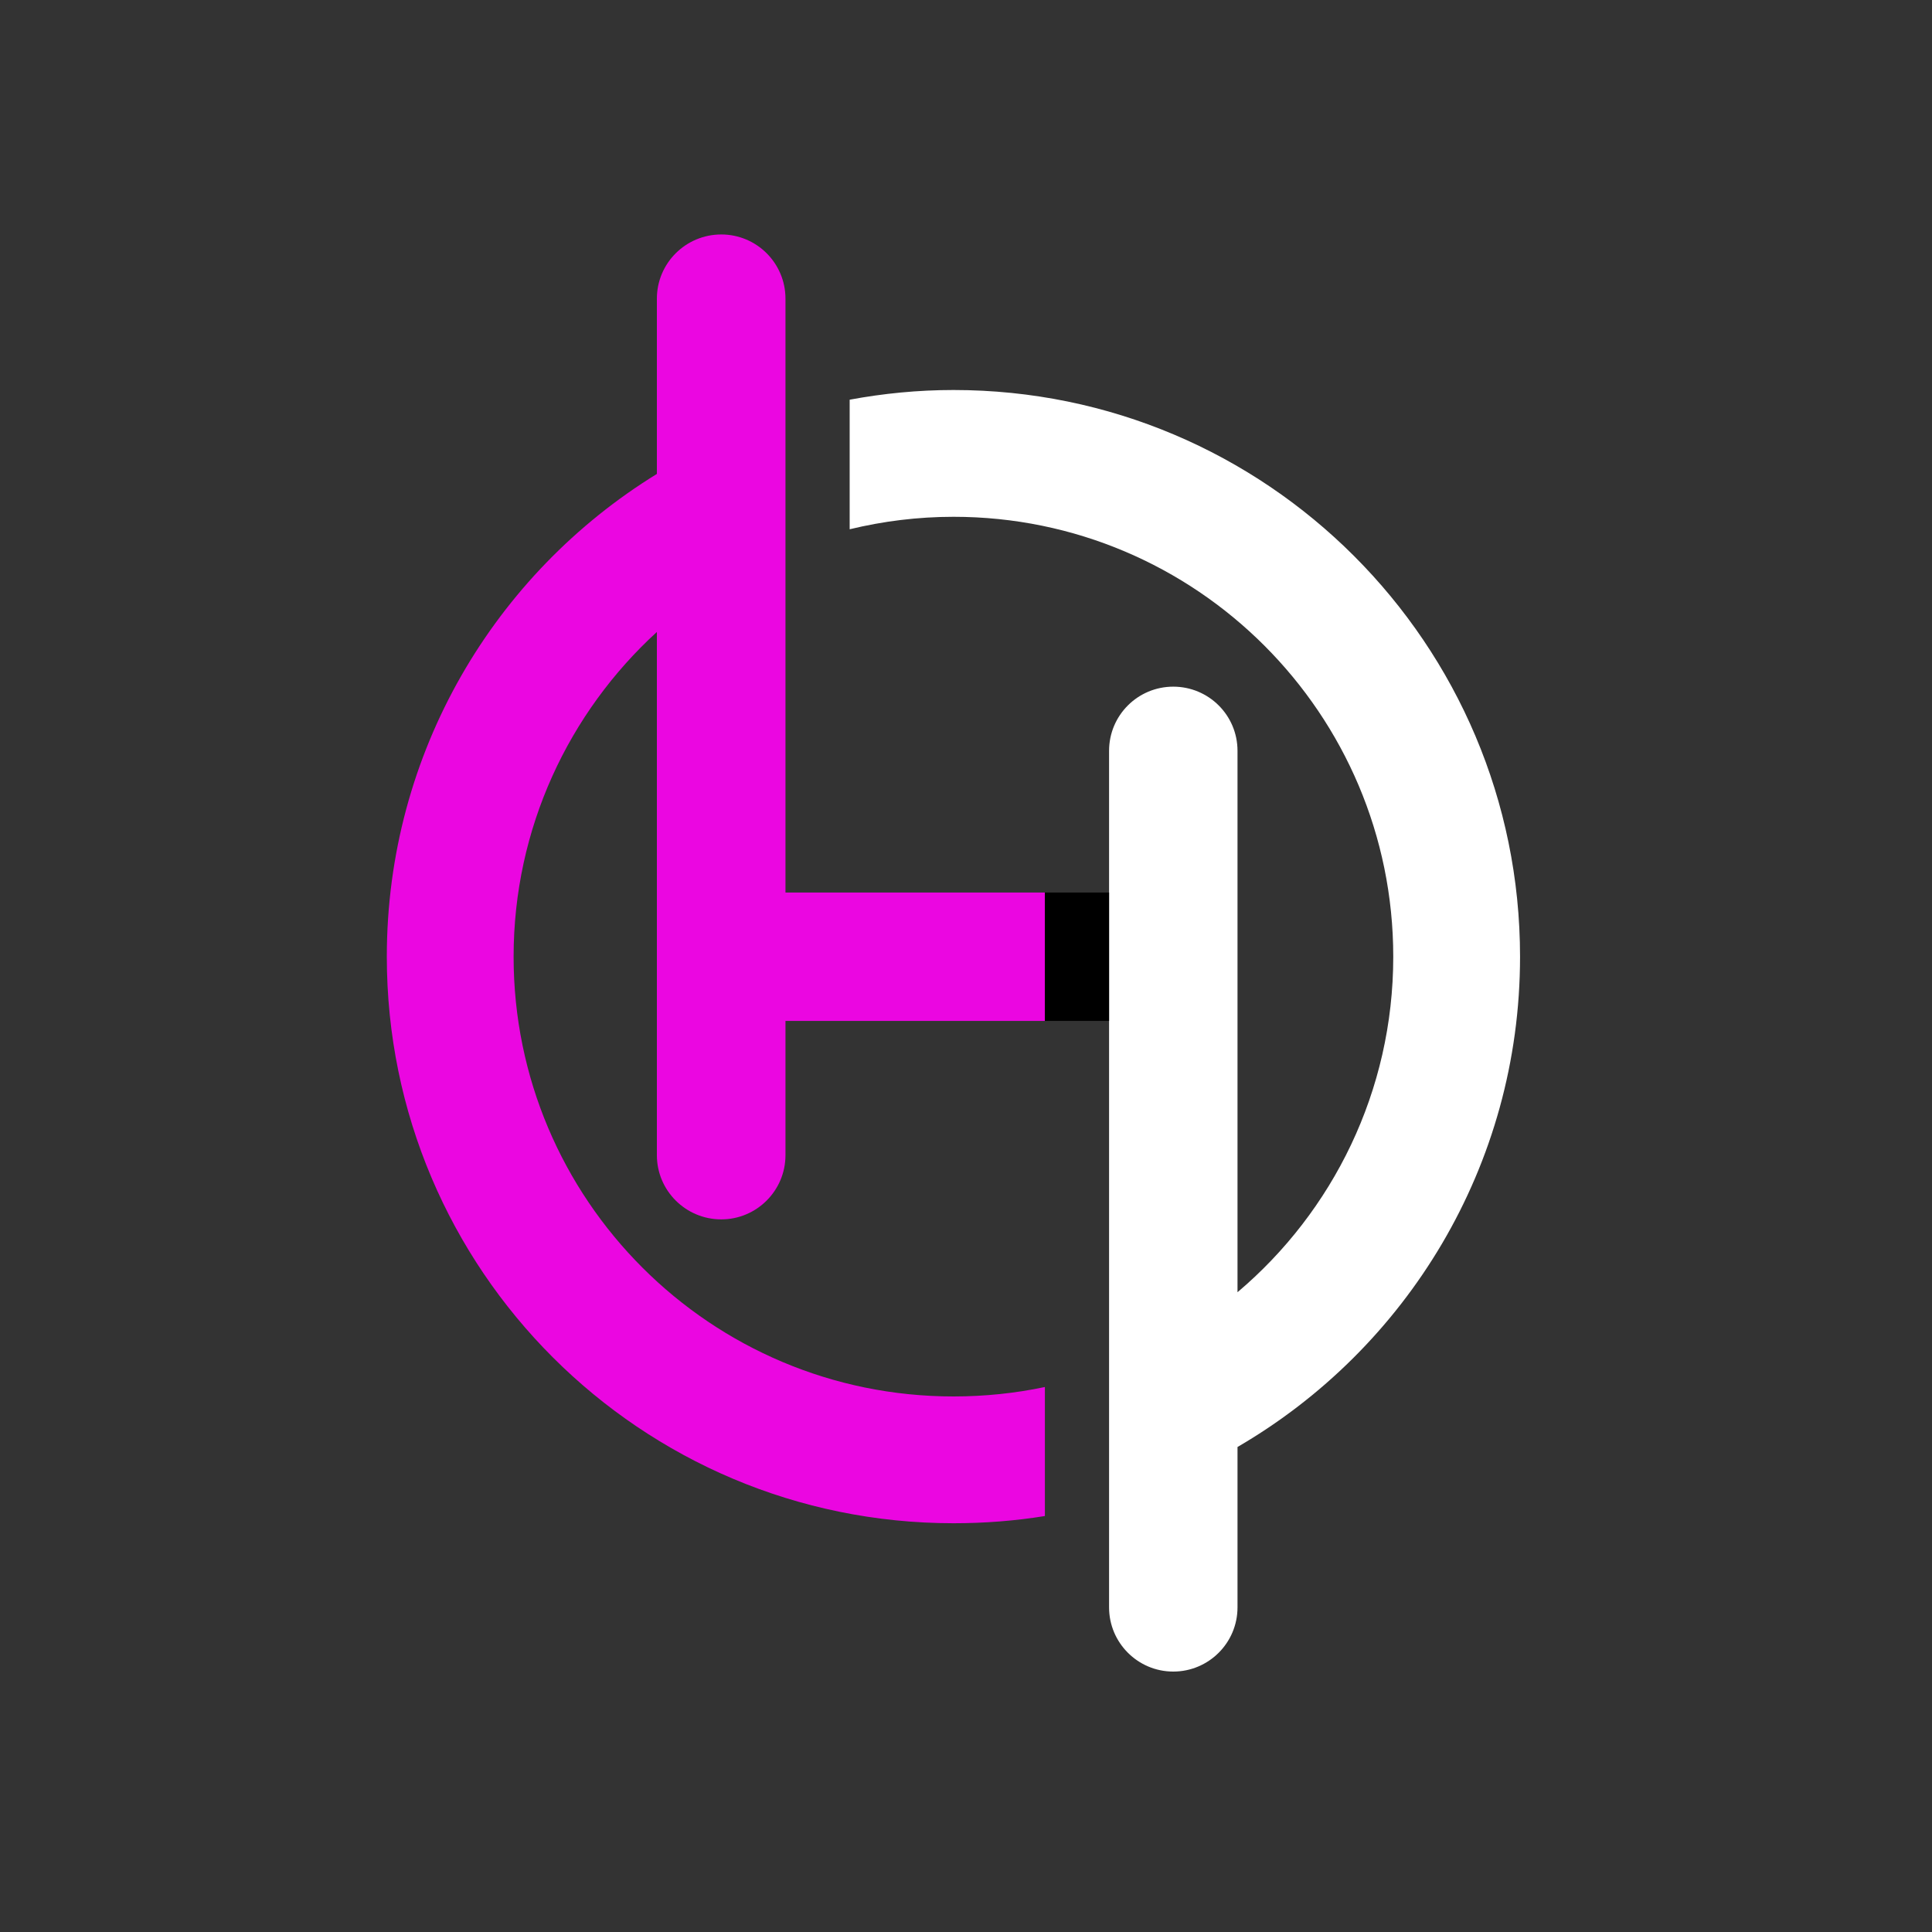 <svg xmlns="http://www.w3.org/2000/svg" xmlns:xlink="http://www.w3.org/1999/xlink" width="50" zoomAndPan="magnify" viewBox="0 0 37.5 37.5" height="50" preserveAspectRatio="xMidYMid meet" version="1.0"><rect x="0" y="0" width="37.5" height="37.5" fill="#333333" stroke="none"/><defs><clipPath id="668bb4266f"><path d="M 16 7 L 29.707 7 L 29.707 32.66 L 16 32.66 Z M 16 7 " clip-rule="nonzero"/></clipPath><clipPath id="0f348d7ccf"><path d="M 7.504 4.535 L 21 4.535 L 21 30 L 7.504 30 Z M 7.504 4.535 " clip-rule="nonzero"/></clipPath></defs><g clip-path="url(#668bb4266f)"><path fill="#ffffff" d="M 29.504 18.57 C 29.504 12.496 24.578 7.57 18.508 7.57 C 17.816 7.57 17.145 7.637 16.492 7.758 L 16.492 10.273 C 17.137 10.117 17.812 10.031 18.508 10.031 C 23.219 10.031 27.043 13.855 27.043 18.57 C 27.043 21.18 25.867 23.52 24.02 25.082 L 24.02 14.574 C 24.02 13.883 23.461 13.328 22.773 13.328 C 22.086 13.328 21.527 13.883 21.527 14.574 L 21.527 31.199 C 21.527 31.887 22.086 32.445 22.773 32.445 C 23.461 32.445 24.02 31.887 24.02 31.199 L 24.02 28.086 C 27.297 26.18 29.504 22.633 29.504 18.57 " fill-opacity="1" fill-rule="nonzero"/></g><g clip-path="url(#0f348d7ccf)"><path fill="#eb06e1" d="M 12.75 19.816 L 12.75 22.422 C 12.75 23.109 13.309 23.668 14 23.668 C 14.688 23.668 15.246 23.109 15.246 22.422 L 15.246 19.816 L 20.281 19.816 L 20.281 17.324 L 15.246 17.324 L 15.246 5.797 C 15.246 5.109 14.688 4.551 14 4.551 C 13.309 4.551 12.75 5.109 12.75 5.797 L 12.75 9.199 C 9.605 11.133 7.508 14.605 7.508 18.57 C 7.508 24.645 12.434 29.566 18.508 29.566 C 19.109 29.566 19.703 29.52 20.281 29.426 L 20.281 26.922 C 19.707 27.043 19.113 27.105 18.508 27.105 C 13.793 27.105 9.969 23.285 9.969 18.57 C 9.969 16.074 11.043 13.828 12.75 12.266 L 12.75 19.816 " fill-opacity="1" fill-rule="nonzero"/></g><path fill="#000000" d="M 21.527 17.324 L 20.281 17.324 L 20.281 19.816 L 21.527 19.816 L 21.527 17.324 " fill-opacity="1" fill-rule="nonzero"/></svg>
